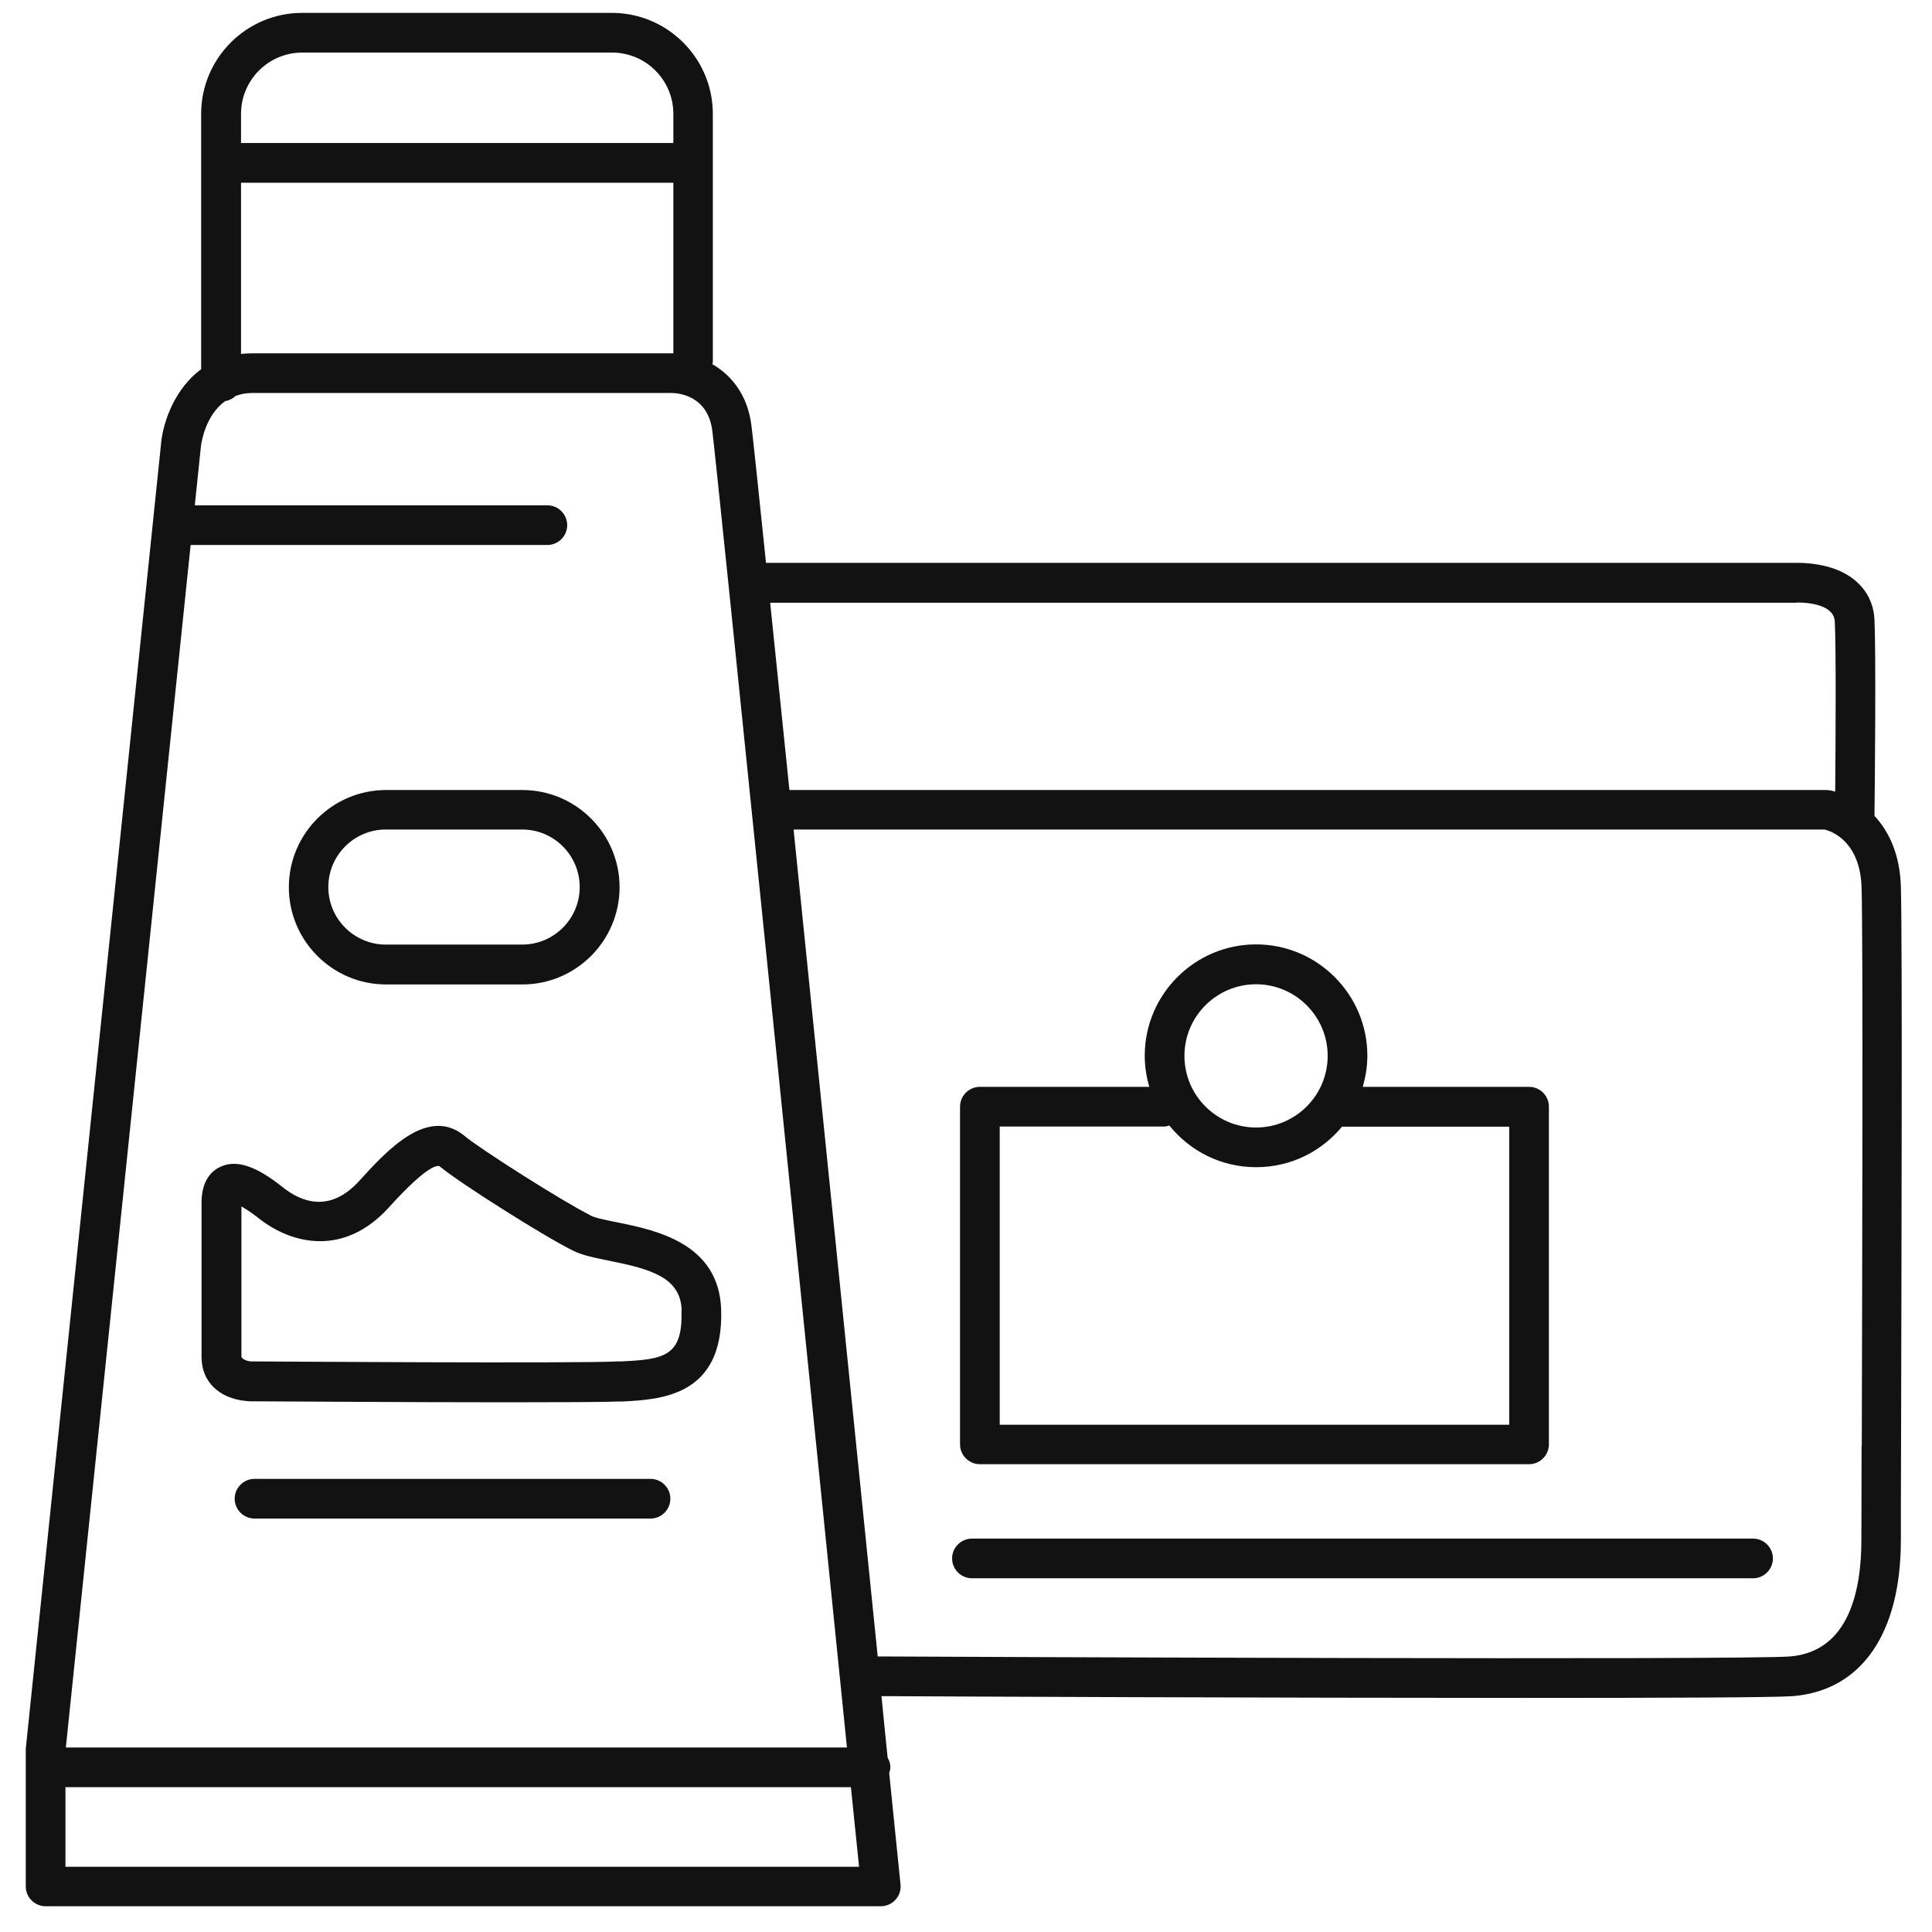 <svg width="150" height="150" viewBox="0 0 150 150" fill="none" xmlns="http://www.w3.org/2000/svg">
<path d="M50.492 114.82H19.761C18.914 114.82 18.22 115.513 18.22 116.36C18.22 117.207 18.914 117.901 19.761 117.901H50.507C51.354 117.901 52.047 117.207 52.047 116.36C52.047 115.513 51.354 114.82 50.507 114.82H50.492Z" fill="#121212"/>
<path d="M45.824 94.348C43.668 93.27 37.275 89.203 36.12 88.233C33.239 85.799 30.02 89.342 27.879 91.698C25.599 94.194 23.381 93.331 21.933 92.161C19.853 90.497 18.313 90.004 17.081 90.605C16.433 90.913 15.648 91.652 15.648 93.362V105.362C15.648 106.317 15.987 107.149 16.634 107.749C17.743 108.797 19.345 108.812 19.792 108.797C20.793 108.797 31.345 108.874 39.339 108.874C43.498 108.874 46.98 108.859 48.042 108.812H48.32C51.262 108.658 56.191 108.427 55.991 101.696C55.837 96.505 50.877 95.503 47.919 94.903C47.087 94.733 46.209 94.564 45.824 94.363V94.348ZM52.91 101.773C53.018 105.331 51.539 105.547 48.181 105.701H47.904C44.823 105.87 20.023 105.701 19.776 105.701C19.776 105.701 19.715 105.701 19.684 105.701C19.391 105.732 18.852 105.608 18.744 105.346V93.67C19.052 93.84 19.483 94.117 20.038 94.548C22.672 96.659 26.739 97.552 30.189 93.747C33.301 90.312 34.025 90.451 34.163 90.574C35.627 91.806 42.173 95.95 44.469 97.09C45.224 97.475 46.209 97.66 47.334 97.891C50.569 98.538 52.864 99.2 52.925 101.757L52.91 101.773Z" fill="#121212"/>
<path d="M29.974 61.337C25.814 61.337 22.426 64.726 22.426 68.885C22.426 73.044 25.814 76.433 29.974 76.433H40.556C44.715 76.433 48.104 73.044 48.104 68.885C48.104 64.726 44.715 61.337 40.556 61.337H29.974ZM45.008 68.87C45.008 71.335 43.005 73.337 40.541 73.337H29.958C27.494 73.337 25.491 71.335 25.491 68.87C25.491 66.405 27.494 64.403 29.958 64.403H40.541C43.005 64.403 45.008 66.405 45.008 68.87Z" fill="#121212"/>
<path d="M147.583 68.824C147.506 66.282 146.628 64.526 145.534 63.34C145.565 60.706 145.657 50.893 145.534 48.105C145.442 46.164 144.179 44.686 142.099 44.054C140.759 43.654 139.48 43.7 139.419 43.7H59.472C58.841 37.538 58.409 33.549 58.332 32.963C58.024 30.668 56.807 29.143 55.313 28.28C55.313 28.219 55.344 28.173 55.344 28.111V8.841C55.344 4.528 51.832 1 47.503 1H23.458C19.145 1 15.617 4.512 15.617 8.841V28.666C13.584 30.16 12.706 32.686 12.521 34.273C12.521 34.273 12.521 34.273 12.521 34.288L2 135.785C2 135.785 2 135.892 2 135.939V146.46C2 147.307 2.693 148 3.54 148H68.391C68.822 148 69.238 147.815 69.531 147.492C69.824 147.168 69.962 146.737 69.916 146.306C69.839 145.612 69.531 142.47 69.038 137.664C69.084 137.51 69.13 137.371 69.13 137.202C69.13 136.925 69.038 136.678 68.915 136.462C68.761 134.999 68.607 133.397 68.437 131.687C73.598 131.718 99.384 131.826 118.408 131.826C129.19 131.826 137.801 131.795 139.218 131.687C144.533 131.24 147.583 126.82 147.583 119.564C147.583 118.548 147.583 115.883 147.598 112.247C147.629 98.553 147.706 73.06 147.583 68.824ZM139.48 46.781C139.48 46.781 142.376 46.673 142.453 48.259C142.561 50.477 142.515 57.625 142.484 61.461C142.33 61.414 142.161 61.368 142.022 61.353C141.945 61.353 141.868 61.337 141.791 61.337H61.29C60.735 55.931 60.227 50.986 59.796 46.796H139.496L139.48 46.781ZM23.473 4.081H47.519C50.137 4.081 52.279 6.207 52.279 8.841V11.105H18.713V8.841C18.713 6.222 20.839 4.081 23.473 4.081ZM18.713 14.186H52.279V27.433C52.279 27.433 52.217 27.433 52.186 27.433H19.545C19.252 27.433 18.991 27.449 18.713 27.479V14.186ZM17.481 31.146C17.789 31.084 18.066 30.961 18.282 30.745C18.652 30.606 19.068 30.514 19.545 30.514H52.186C52.463 30.514 54.913 30.591 55.298 33.395C55.637 35.905 62.923 107.749 65.757 135.677H5.112L14.801 42.313H42.497C43.344 42.313 44.037 41.62 44.037 40.773C44.037 39.926 43.344 39.233 42.497 39.233H15.124L15.602 34.627C15.648 34.288 15.971 32.224 17.481 31.146ZM5.081 144.935V138.758H66.065C66.342 141.469 66.558 143.594 66.697 144.935H5.081ZM144.533 112.247C144.533 115.867 144.517 118.548 144.517 119.564C144.517 123.477 143.562 128.221 138.987 128.606C135.183 128.899 74.429 128.637 68.145 128.606C66.404 111.431 63.724 85.106 61.613 64.403H141.652C142.13 64.51 144.425 65.265 144.533 68.916C144.656 73.106 144.579 99.539 144.548 112.247H144.533Z" fill="#121212"/>
<path d="M136.107 119.456H75.462C74.614 119.456 73.921 120.15 73.921 120.997C73.921 121.844 74.614 122.537 75.462 122.537H136.107C136.954 122.537 137.647 121.844 137.647 120.997C137.647 120.15 136.954 119.456 136.107 119.456Z" fill="#121212"/>
<path d="M76.078 113.68H118.716C119.563 113.68 120.256 112.987 120.256 112.14V85.922C120.256 85.075 119.563 84.382 118.716 84.382H105.807C106.023 83.612 106.162 82.811 106.162 81.963C106.162 77.204 102.28 73.322 97.52 73.322C92.76 73.322 88.878 77.204 88.878 81.963C88.878 82.795 89.002 83.612 89.233 84.382H76.078C75.23 84.382 74.537 85.075 74.537 85.922V112.14C74.537 112.987 75.23 113.68 76.078 113.68ZM97.52 76.418C100.585 76.418 103.081 78.913 103.081 81.979C103.081 85.044 100.585 87.54 97.52 87.54C94.455 87.54 91.959 85.044 91.959 81.979C91.959 78.913 94.455 76.418 97.52 76.418ZM77.618 87.463H90.403C90.542 87.463 90.665 87.416 90.788 87.385C92.375 89.357 94.793 90.62 97.52 90.62C100.246 90.62 102.603 89.388 104.19 87.478H117.175V110.615H77.618V87.478V87.463Z" fill="#121212"/>
</svg>
